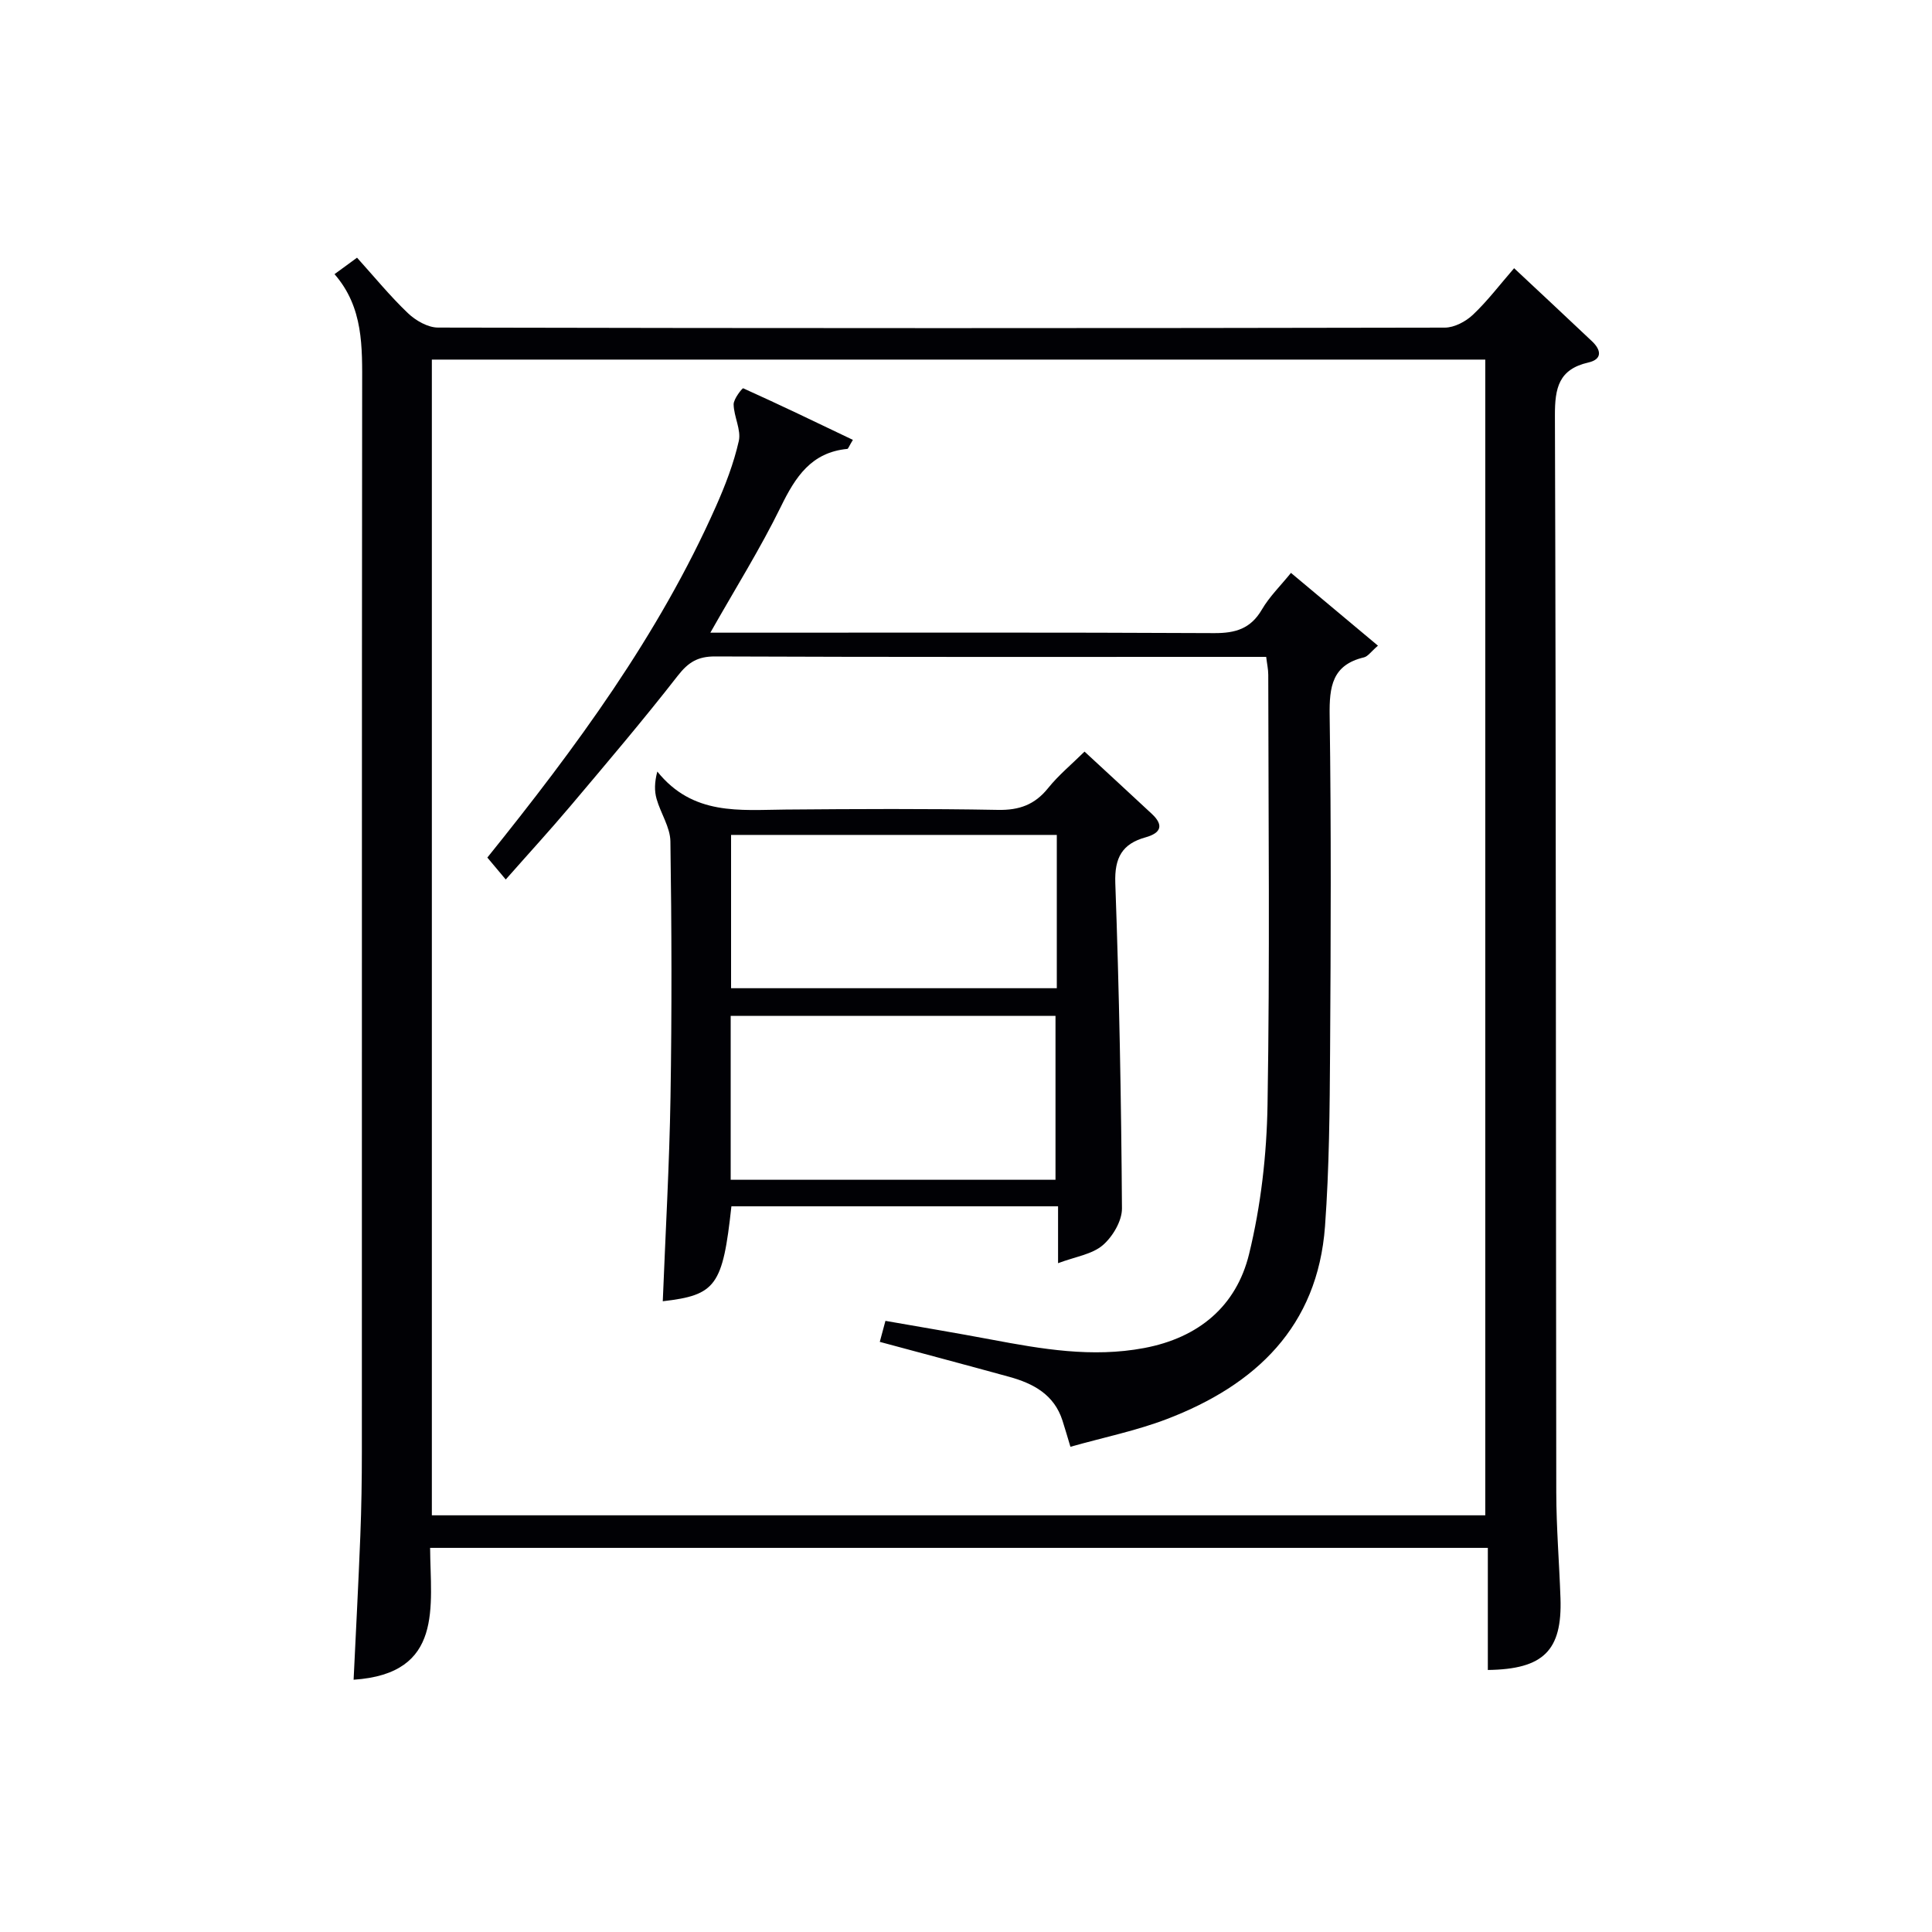 <svg enable-background="new 0 0 400 400" viewBox="0 0 400 400" xmlns="http://www.w3.org/2000/svg"><g fill="#010105"><path d="m308.04 345.75c0-8.29 0-16.58 0-25.28-73.05 0-145.73 0-218.99 0 .07 12.09 2.9 26.05-15.84 27.3.47-9.93 1-19.84 1.39-29.76.23-5.82.32-11.66.32-17.48.02-73.49-.02-146.98.06-220.46.01-8.23.3-16.39-5.72-23.31 1.72-1.26 3.01-2.21 4.66-3.41 3.59 3.98 6.84 7.96 10.53 11.48 1.6 1.53 4.11 2.98 6.22 2.99 69.49.15 138.98.15 208.46.01 1.97 0 4.34-1.26 5.82-2.66 3-2.83 5.52-6.17 8.53-9.64 5.53 5.18 10.86 10.14 16.15 15.15 1.87 1.77 2.17 3.7-.77 4.37-6.13 1.4-6.95 5.25-6.93 10.96.24 74.32.18 148.64.28 222.96.01 7.31.62 14.61.87 21.92.37 10.83-3.51 14.71-15.04 14.86zm-.53-32.02c0-80.07 0-159.76 0-239.28-72.99 0-145.56 0-218.1 0v239.28z"/><path d="m104.71 182.09c-2.09-2.49-2.93-3.49-3.81-4.54 18.3-22.74 35.47-46 47.32-72.69 1.94-4.37 3.69-8.91 4.74-13.55.52-2.32-1.02-5.03-1.07-7.58-.02-1.15 1.81-3.41 1.98-3.34 7.6 3.42 15.1 7.04 22.71 10.68-.83 1.37-.97 1.86-1.15 1.87-7.46.72-10.74 5.78-13.76 11.96-4.28 8.74-9.47 17.02-14.6 26.09h5.83c32.83 0 65.66-.08 98.49.09 4.41.02 7.55-.91 9.87-4.88 1.56-2.68 3.87-4.92 6.02-7.59 6.08 5.09 11.87 9.94 18.01 15.07-1.46 1.26-2.09 2.23-2.89 2.42-6.6 1.56-7.19 6.07-7.11 11.99.33 23.16.24 46.33.09 69.49-.08 12.11-.17 24.24-1.05 36.31-1.53 20.78-14.35 32.87-32.74 39.91-6.31 2.41-13.02 3.78-19.97 5.74-.63-2.09-1.11-3.76-1.64-5.41-1.72-5.39-6.02-7.69-11.02-9.07-8.79-2.42-17.61-4.76-26.81-7.24.35-1.31.68-2.51 1.17-4.35 7.31 1.28 14.62 2.5 21.9 3.87 10.47 1.97 20.87 3.78 31.64 1.76 11.34-2.13 19.1-8.68 21.74-19.43 2.46-10.05 3.66-20.61 3.83-30.98.49-29.65.18-59.32.15-88.99 0-1.13-.26-2.25-.43-3.7-1.84 0-3.49 0-5.14 0-36.33 0-72.66.06-108.98-.09-3.59-.01-5.54 1.22-7.71 4-7.15 9.18-14.7 18.06-22.21 26.96-4.3 5.09-8.8 10-13.4 15.22z"/><path d="m137.22 269.41c.57-14.36 1.37-28.29 1.6-42.23.29-17.65.24-35.31-.02-52.97-.04-2.94-2.02-5.83-2.86-8.8-.47-1.65-.44-3.44.15-5.67 7.38 9.18 17.09 7.95 26.58 7.87 14.66-.12 29.32-.2 43.97.07 4.39.08 7.59-1.07 10.35-4.5 2.16-2.69 4.88-4.93 7.55-7.57 4.68 4.33 9.32 8.59 13.93 12.89 2.54 2.37 1.89 3.97-1.29 4.86-4.83 1.34-6.45 4.2-6.27 9.45.81 22.45 1.23 44.91 1.38 67.38.02 2.59-1.93 5.87-3.99 7.63-2.22 1.89-5.65 2.36-9.24 3.71 0-4.31 0-7.88 0-11.78-22.89 0-45.28 0-67.63 0-1.79 16.45-3.19 18.39-14.21 19.66zm81.31-25.15c0-11.62 0-22.84 0-33.93-22.63 0-44.87 0-67.25 0v33.93zm.27-71.4c-22.8 0-45.14 0-67.44 0v31.74h67.44c0-10.7 0-21 0-31.74z"/></g></svg>